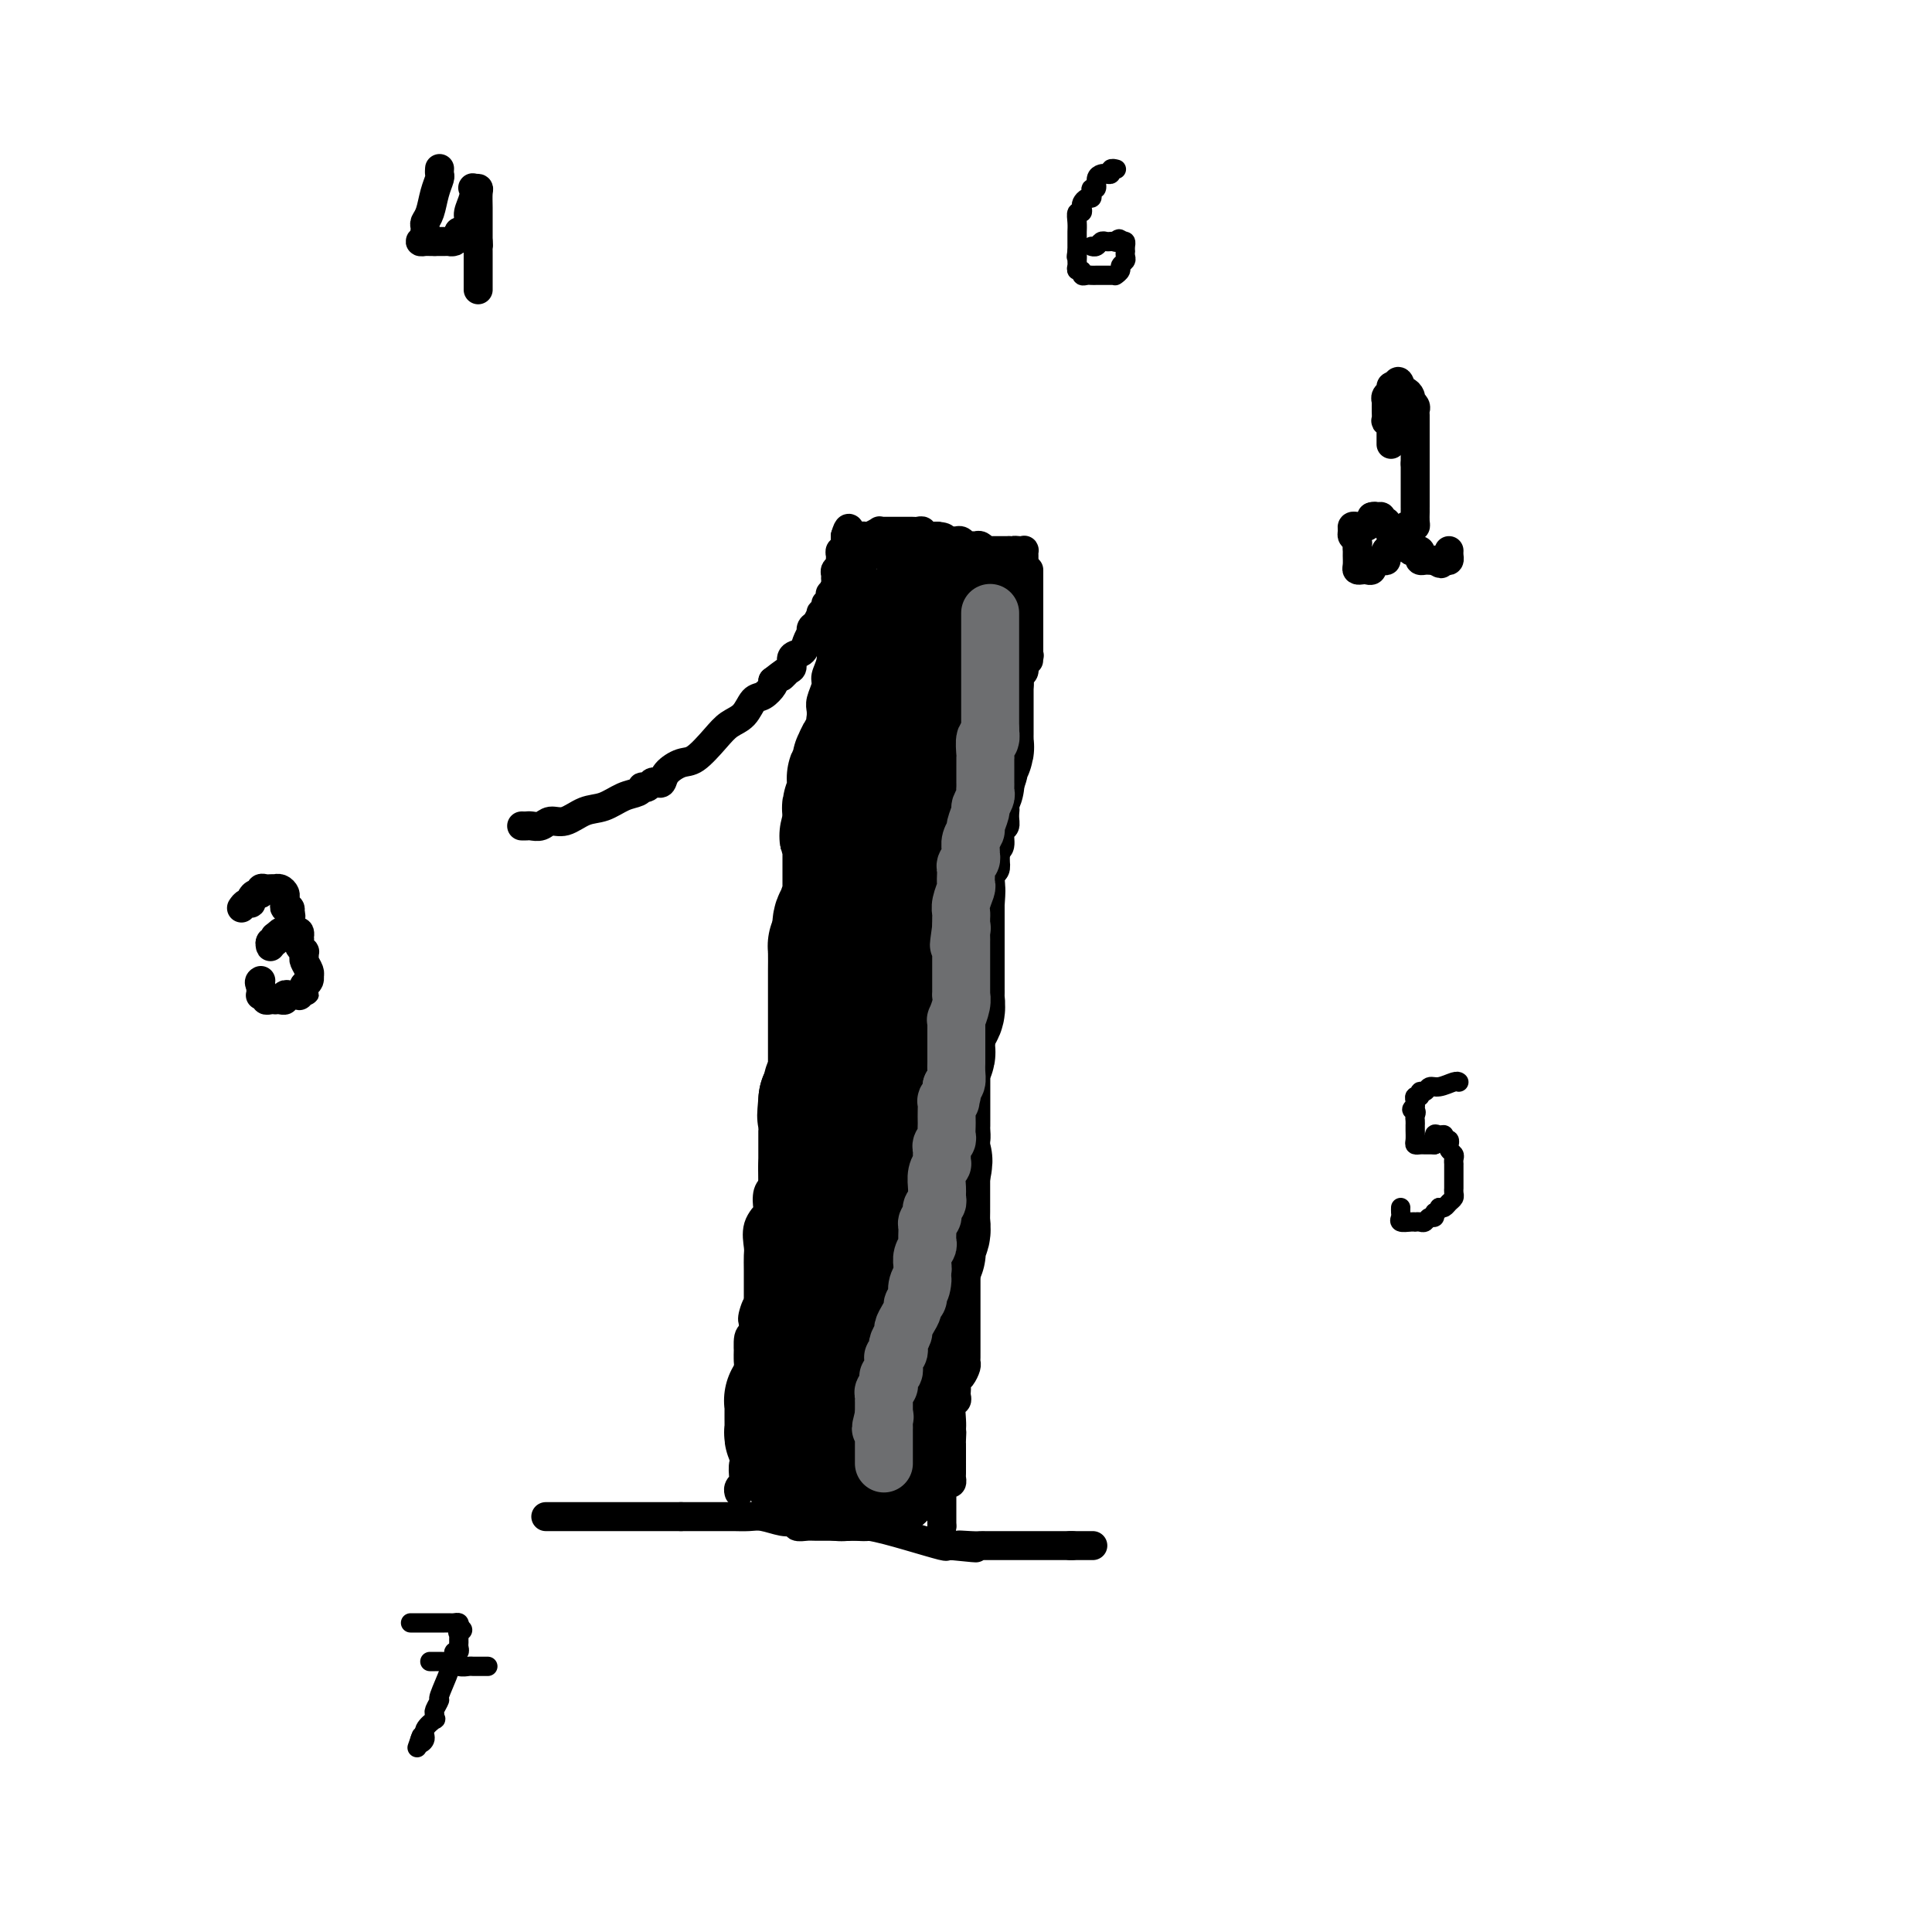 <svg viewBox='0 0 400 400' version='1.1' xmlns='http://www.w3.org/2000/svg' xmlns:xlink='http://www.w3.org/1999/xlink'><g fill='none' stroke='#000000' stroke-width='6' stroke-linecap='round' stroke-linejoin='round'><path d='M108,171c0.359,0.009 0.717,0.018 1,0c0.283,-0.018 0.490,-0.065 1,0c0.510,0.065 1.321,0.240 2,0c0.679,-0.240 1.224,-0.894 2,-1c0.776,-0.106 1.784,0.337 3,0c1.216,-0.337 2.641,-1.453 4,-2c1.359,-0.547 2.650,-0.525 4,-1c1.350,-0.475 2.757,-1.447 4,-2c1.243,-0.553 2.322,-0.688 3,-1c0.678,-0.312 0.955,-0.802 1,-1c0.045,-0.198 -0.142,-0.104 0,0c0.142,0.104 0.614,0.218 1,0c0.386,-0.218 0.687,-0.770 1,-1c0.313,-0.230 0.638,-0.139 1,0c0.362,0.139 0.761,0.326 1,0c0.239,-0.326 0.318,-1.165 1,-2c0.682,-0.835 1.968,-1.664 3,-2c1.032,-0.336 1.809,-0.178 3,-1c1.191,-0.822 2.794,-2.625 4,-4c1.206,-1.375 2.015,-2.323 3,-3c0.985,-0.677 2.145,-1.085 3,-2c0.855,-0.915 1.404,-2.338 2,-3c0.596,-0.662 1.237,-0.563 2,-1c0.763,-0.437 1.646,-1.411 2,-2c0.354,-0.589 0.177,-0.795 0,-1'/><path d='M160,141c4.742,-3.732 2.598,-1.563 2,-1c-0.598,0.563 0.350,-0.482 1,-1c0.650,-0.518 1.001,-0.511 1,-1c-0.001,-0.489 -0.354,-1.475 0,-2c0.354,-0.525 1.415,-0.589 2,-1c0.585,-0.411 0.695,-1.170 1,-2c0.305,-0.830 0.804,-1.733 1,-2c0.196,-0.267 0.090,0.101 0,0c-0.090,-0.101 -0.164,-0.671 0,-1c0.164,-0.329 0.565,-0.418 1,-1c0.435,-0.582 0.905,-1.656 1,-2c0.095,-0.344 -0.184,0.043 0,0c0.184,-0.043 0.833,-0.518 1,-1c0.167,-0.482 -0.148,-0.973 0,-1c0.148,-0.027 0.757,0.410 1,0c0.243,-0.410 0.118,-1.668 0,-2c-0.118,-0.332 -0.229,0.262 0,0c0.229,-0.262 0.797,-1.380 1,-2c0.203,-0.620 0.040,-0.744 0,-1c-0.040,-0.256 0.042,-0.646 0,-1c-0.042,-0.354 -0.208,-0.673 0,-1c0.208,-0.327 0.792,-0.662 1,-1c0.208,-0.338 0.042,-0.678 0,-1c-0.042,-0.322 0.041,-0.625 0,-1c-0.041,-0.375 -0.207,-0.821 0,-1c0.207,-0.179 0.788,-0.089 1,0c0.212,0.089 0.057,0.179 0,0c-0.057,-0.179 -0.015,-0.625 0,-1c0.015,-0.375 0.004,-0.679 0,-1c-0.004,-0.321 -0.002,-0.661 0,-1'/><path d='M175,111c0.689,-2.444 0.911,-1.556 1,-1c0.089,0.556 0.044,0.778 0,1'/><path d='M176,111c0.203,0.304 0.212,1.064 0,2c-0.212,0.936 -0.645,2.048 -1,3c-0.355,0.952 -0.631,1.743 -1,3c-0.369,1.257 -0.830,2.981 -1,4c-0.170,1.019 -0.049,1.332 0,2c0.049,0.668 0.027,1.692 0,2c-0.027,0.308 -0.060,-0.098 0,0c0.060,0.098 0.213,0.700 0,1c-0.213,0.300 -0.793,0.297 -1,1c-0.207,0.703 -0.040,2.113 0,3c0.040,0.887 -0.046,1.253 0,2c0.046,0.747 0.222,1.877 0,3c-0.222,1.123 -0.844,2.239 -1,3c-0.156,0.761 0.154,1.167 0,2c-0.154,0.833 -0.772,2.094 -1,3c-0.228,0.906 -0.065,1.458 0,2c0.065,0.542 0.033,1.074 0,2c-0.033,0.926 -0.065,2.246 0,3c0.065,0.754 0.228,0.941 0,1c-0.228,0.059 -0.846,-0.010 -1,1c-0.154,1.010 0.155,3.098 0,4c-0.155,0.902 -0.774,0.617 -1,1c-0.226,0.383 -0.061,1.435 0,2c0.061,0.565 0.016,0.645 0,1c-0.016,0.355 -0.004,0.987 0,2c0.004,1.013 0.001,2.407 0,3c-0.001,0.593 -0.000,0.386 0,1c0.000,0.614 0.000,2.050 0,3c-0.000,0.950 -0.000,1.414 0,2c0.000,0.586 0.000,1.293 0,2'/><path d='M168,175c-1.194,10.195 -0.180,3.682 0,2c0.180,-1.682 -0.474,1.467 -1,3c-0.526,1.533 -0.926,1.451 -1,2c-0.074,0.549 0.176,1.728 0,3c-0.176,1.272 -0.779,2.637 -1,4c-0.221,1.363 -0.059,2.725 0,4c0.059,1.275 0.017,2.462 0,4c-0.017,1.538 -0.008,3.427 0,5c0.008,1.573 0.016,2.831 0,4c-0.016,1.169 -0.057,2.251 0,4c0.057,1.749 0.212,4.166 0,5c-0.212,0.834 -0.792,0.085 -1,1c-0.208,0.915 -0.045,3.494 0,5c0.045,1.506 -0.029,1.939 0,3c0.029,1.061 0.161,2.751 0,4c-0.161,1.249 -0.617,2.058 -1,3c-0.383,0.942 -0.695,2.019 -1,3c-0.305,0.981 -0.604,1.867 -1,3c-0.396,1.133 -0.889,2.512 -1,4c-0.111,1.488 0.159,3.086 0,4c-0.159,0.914 -0.746,1.145 -1,2c-0.254,0.855 -0.173,2.336 0,3c0.173,0.664 0.439,0.512 0,1c-0.439,0.488 -1.582,1.615 -2,3c-0.418,1.385 -0.112,3.029 0,4c0.112,0.971 0.030,1.268 0,2c-0.030,0.732 -0.008,1.898 0,3c0.008,1.102 0.002,2.141 0,3c-0.002,0.859 -0.001,1.539 0,2c0.001,0.461 0.000,0.703 0,1c-0.000,0.297 -0.000,0.648 0,1'/><path d='M157,270c-1.642,15.173 -0.248,5.607 0,2c0.248,-3.607 -0.652,-1.253 -1,0c-0.348,1.253 -0.146,1.406 0,2c0.146,0.594 0.235,1.630 0,2c-0.235,0.370 -0.795,0.073 -1,1c-0.205,0.927 -0.055,3.077 0,4c0.055,0.923 0.015,0.619 0,1c-0.015,0.381 -0.004,1.448 0,2c0.004,0.552 0.001,0.589 0,1c-0.001,0.411 -0.000,1.194 0,2c0.000,0.806 0.000,1.633 0,2c-0.000,0.367 -0.000,0.274 0,1c0.000,0.726 0.000,2.271 0,3c-0.000,0.729 -0.000,0.644 0,1c0.000,0.356 0.000,1.155 0,2c-0.000,0.845 -0.000,1.735 0,2c0.000,0.265 0.001,-0.096 0,0c-0.001,0.096 -0.004,0.650 0,1c0.004,0.350 0.015,0.497 0,1c-0.015,0.503 -0.056,1.364 0,2c0.056,0.636 0.207,1.049 0,1c-0.207,-0.049 -0.774,-0.559 -1,0c-0.226,0.559 -0.113,2.189 0,3c0.113,0.811 0.226,0.805 0,1c-0.226,0.195 -0.792,0.591 -1,1c-0.208,0.409 -0.060,0.831 0,1c0.060,0.169 0.030,0.084 0,0'/><path d='M113,314c0.387,0.000 0.775,0.000 1,0c0.225,0.000 0.289,0.000 1,0c0.711,0.000 2.069,0.000 3,0c0.931,0.000 1.434,0.000 2,0c0.566,0.000 1.193,0.000 2,0c0.807,0.000 1.793,0.000 2,0c0.207,-0.000 -0.363,0.000 0,0c0.363,0.000 1.661,0.000 3,0c1.339,0.000 2.720,0.000 4,0c1.280,0.000 2.458,0.000 3,0c0.542,0.000 0.446,0.000 1,0c0.554,0.000 1.757,0.000 2,0c0.243,-0.000 -0.473,0.000 0,0c0.473,0.000 2.135,-0.000 3,0c0.865,0.000 0.932,0.000 1,0'/><path d='M141,314c4.673,-0.000 2.355,-0.000 2,0c-0.355,0.000 1.253,0.000 2,0c0.747,-0.000 0.632,-0.000 1,0c0.368,0.000 1.218,0.000 2,0c0.782,-0.000 1.496,-0.001 2,0c0.504,0.001 0.799,0.004 1,0c0.201,-0.004 0.307,-0.015 1,0c0.693,0.015 1.974,0.057 3,0c1.026,-0.057 1.796,-0.212 3,0c1.204,0.212 2.843,0.793 4,1c1.157,0.207 1.833,0.041 2,0c0.167,-0.041 -0.176,0.041 0,0c0.176,-0.041 0.871,-0.207 1,0c0.129,0.207 -0.310,0.788 0,1c0.310,0.212 1.367,0.057 2,0c0.633,-0.057 0.840,-0.015 2,0c1.160,0.015 3.272,0.002 4,0c0.728,-0.002 0.071,0.005 0,0c-0.071,-0.005 0.444,-0.022 1,0c0.556,0.022 1.153,0.083 2,0c0.847,-0.083 1.942,-0.309 4,0c2.058,0.309 5.077,1.155 8,2c2.923,0.845 5.748,1.689 7,2c1.252,0.311 0.929,0.089 1,0c0.071,-0.089 0.535,-0.044 1,0'/><path d='M197,320c9.025,0.928 3.586,0.249 2,0c-1.586,-0.249 0.680,-0.067 2,0c1.320,0.067 1.694,0.018 2,0c0.306,-0.018 0.544,-0.005 1,0c0.456,0.005 1.130,0.001 3,0c1.870,-0.001 4.937,-0.000 6,0c1.063,0.000 0.124,0.000 0,0c-0.124,-0.000 0.569,-0.000 1,0c0.431,0.000 0.602,0.000 1,0c0.398,-0.000 1.024,-0.000 2,0c0.976,0.000 2.301,0.000 3,0c0.699,-0.000 0.771,-0.000 1,0c0.229,0.000 0.614,0.000 1,0'/><path d='M222,320c3.856,0.000 0.994,0.000 0,0c-0.994,0.000 -0.122,0.000 1,0c1.122,0.000 2.494,0.000 3,0c0.506,0.000 0.144,0.000 0,0c-0.144,0.000 -0.072,0.000 0,0'/><path d='M177,111c-0.087,-0.002 -0.173,-0.004 0,0c0.173,0.004 0.606,0.015 1,0c0.394,-0.015 0.750,-0.057 1,0c0.250,0.057 0.396,0.211 1,0c0.604,-0.211 1.667,-0.789 2,-1c0.333,-0.211 -0.066,-0.057 0,0c0.066,0.057 0.595,0.015 1,0c0.405,-0.015 0.686,-0.004 1,0c0.314,0.004 0.662,0.001 1,0c0.338,-0.001 0.668,-0.000 1,0c0.332,0.000 0.667,-0.001 1,0c0.333,0.001 0.663,0.004 1,0c0.337,-0.004 0.682,-0.015 1,0c0.318,0.015 0.610,0.057 1,0c0.390,-0.057 0.878,-0.211 1,0c0.122,0.211 -0.122,0.789 0,1c0.122,0.211 0.610,0.057 1,0c0.390,-0.057 0.683,-0.016 1,0c0.317,0.016 0.659,0.008 1,0'/><path d='M194,111c2.748,0.228 1.117,0.797 1,1c-0.117,0.203 1.278,0.040 2,0c0.722,-0.040 0.771,0.042 1,0c0.229,-0.042 0.638,-0.208 1,0c0.362,0.208 0.675,0.792 1,1c0.325,0.208 0.660,0.042 1,0c0.340,-0.042 0.683,0.041 1,0c0.317,-0.041 0.609,-0.207 1,0c0.391,0.207 0.883,0.788 1,1c0.117,0.212 -0.141,0.057 0,0c0.141,-0.057 0.681,-0.015 1,0c0.319,0.015 0.415,0.004 1,0c0.585,-0.004 1.657,-0.001 2,0c0.343,0.001 -0.045,0.000 0,0c0.045,-0.000 0.522,-0.000 1,0'/><path d='M209,114c2.503,0.465 1.259,0.128 1,0c-0.259,-0.128 0.466,-0.047 1,0c0.534,0.047 0.875,0.059 1,0c0.125,-0.059 0.033,-0.189 0,0c-0.033,0.189 -0.009,0.697 0,1c0.009,0.303 0.002,0.399 0,1c-0.002,0.601 -0.001,1.706 0,2c0.001,0.294 0.000,-0.222 0,0c-0.000,0.222 -0.000,1.183 0,2c0.000,0.817 0.000,1.489 0,2c-0.000,0.511 -0.000,0.860 0,1c0.000,0.140 0.000,0.070 0,0'/><path d='M213,118c0.000,0.334 0.000,0.668 0,1c0.000,0.332 0.000,0.663 0,1c-0.000,0.337 0.000,0.681 0,1c0.000,0.319 -0.000,0.614 0,1c0.000,0.386 0.000,0.864 0,1c-0.000,0.136 -0.000,-0.070 0,0c0.000,0.070 0.000,0.414 0,1c0.000,0.586 0.000,1.413 0,2c-0.000,0.587 0.000,0.936 0,1c0.000,0.064 -0.000,-0.155 0,0c0.000,0.155 0.000,0.685 0,1c-0.000,0.315 -0.000,0.417 0,1c0.000,0.583 0.000,1.648 0,2c0.000,0.352 0.000,-0.009 0,0c0.000,0.009 0.000,0.387 0,1c0.000,0.613 0.000,1.461 0,2c0.000,0.539 0.000,0.770 0,1'/><path d='M213,135c-0.018,2.865 -0.061,1.526 0,1c0.061,-0.526 0.228,-0.240 0,0c-0.228,0.240 -0.849,0.435 -1,1c-0.151,0.565 0.170,1.500 0,2c-0.170,0.500 -0.830,0.564 -1,1c-0.170,0.436 0.151,1.244 0,2c-0.151,0.756 -0.773,1.459 -1,2c-0.227,0.541 -0.060,0.919 0,1c0.060,0.081 0.012,-0.134 0,0c-0.012,0.134 0.012,0.616 0,1c-0.012,0.384 -0.060,0.670 0,1c0.060,0.330 0.226,0.703 0,1c-0.226,0.297 -0.845,0.517 -1,1c-0.155,0.483 0.155,1.229 0,2c-0.155,0.771 -0.773,1.569 -1,2c-0.227,0.431 -0.061,0.497 0,1c0.061,0.503 0.016,1.443 0,2c-0.016,0.557 -0.004,0.731 0,1c0.004,0.269 0.001,0.632 0,1c-0.001,0.368 -0.000,0.742 0,1c0.000,0.258 0.000,0.402 0,1c-0.000,0.598 -0.000,1.652 0,2c0.000,0.348 0.000,-0.009 0,0c-0.000,0.009 -0.000,0.384 0,1c0.000,0.616 0.000,1.474 0,2c-0.000,0.526 -0.000,0.722 0,1c0.000,0.278 0.000,0.639 0,1'/><path d='M208,167c-0.769,5.148 -0.191,2.017 0,1c0.191,-1.017 -0.005,0.080 0,1c0.005,0.920 0.211,1.664 0,2c-0.211,0.336 -0.840,0.265 -1,1c-0.160,0.735 0.149,2.276 0,3c-0.149,0.724 -0.757,0.631 -1,1c-0.243,0.369 -0.121,1.199 0,2c0.121,0.801 0.243,1.572 0,2c-0.243,0.428 -0.850,0.512 -1,1c-0.150,0.488 0.156,1.381 0,2c-0.156,0.619 -0.774,0.963 -1,1c-0.226,0.037 -0.061,-0.232 0,0c0.061,0.232 0.017,0.967 0,2c-0.017,1.033 -0.008,2.366 0,3c0.008,0.634 0.016,0.571 0,1c-0.016,0.429 -0.057,1.352 0,2c0.057,0.648 0.211,1.023 0,2c-0.211,0.977 -0.789,2.557 -1,3c-0.211,0.443 -0.057,-0.252 0,0c0.057,0.252 0.016,1.451 0,2c-0.016,0.549 -0.008,0.448 0,1c0.008,0.552 0.016,1.759 0,2c-0.016,0.241 -0.057,-0.482 0,0c0.057,0.482 0.211,2.170 0,3c-0.211,0.830 -0.789,0.803 -1,1c-0.211,0.197 -0.057,0.620 0,1c0.057,0.380 0.015,0.718 0,1c-0.015,0.282 -0.004,0.509 0,1c0.004,0.491 0.002,1.245 0,2'/><path d='M202,211c-0.928,6.776 -0.249,1.716 0,0c0.249,-1.716 0.067,-0.090 0,1c-0.067,1.090 -0.018,1.642 0,2c0.018,0.358 0.005,0.520 0,1c-0.005,0.480 -0.001,1.278 0,2c0.001,0.722 0.000,1.366 0,2c-0.000,0.634 -0.000,1.256 0,2c0.000,0.744 0.000,1.609 0,2c-0.000,0.391 -0.000,0.308 0,1c0.000,0.692 0.000,2.160 0,3c-0.000,0.840 -0.000,1.051 0,1c0.000,-0.051 0.000,-0.364 0,0c-0.000,0.364 -0.000,1.406 0,2c0.000,0.594 0.001,0.740 0,1c-0.001,0.260 -0.003,0.634 0,1c0.003,0.366 0.011,0.722 0,1c-0.011,0.278 -0.041,0.476 0,1c0.041,0.524 0.155,1.373 0,2c-0.155,0.627 -0.577,1.033 -1,2c-0.423,0.967 -0.845,2.497 -1,3c-0.155,0.503 -0.041,-0.020 0,0c0.041,0.020 0.011,0.583 0,1c-0.011,0.417 -0.003,0.688 0,1c0.003,0.312 0.001,0.665 0,1c-0.001,0.335 -0.000,0.652 0,1c0.000,0.348 0.000,0.727 0,1c-0.000,0.273 -0.000,0.441 0,1c0.000,0.559 0.000,1.511 0,2c-0.000,0.489 -0.000,0.516 0,1c0.000,0.484 0.000,1.424 0,2c-0.000,0.576 -0.000,0.788 0,1'/><path d='M200,253c-0.309,6.672 -0.083,2.353 0,1c0.083,-1.353 0.022,0.261 0,1c-0.022,0.739 -0.006,0.603 0,1c0.006,0.397 0.002,1.329 0,2c-0.002,0.671 -0.000,1.083 0,2c0.000,0.917 0.000,2.340 0,3c-0.000,0.660 -0.000,0.558 0,1c0.000,0.442 0.000,1.428 0,2c-0.000,0.572 -0.000,0.731 0,1c0.000,0.269 0.000,0.647 0,1c-0.000,0.353 -0.000,0.680 0,1c0.000,0.320 0.000,0.633 0,1c-0.000,0.367 -0.000,0.787 0,1c0.000,0.213 0.000,0.218 0,1c-0.000,0.782 -0.000,2.342 0,3c0.000,0.658 0.001,0.413 0,1c-0.001,0.587 -0.003,2.006 0,3c0.003,0.994 0.011,1.562 0,2c-0.011,0.438 -0.041,0.747 0,1c0.041,0.253 0.155,0.449 0,1c-0.155,0.551 -0.578,1.457 -1,2c-0.422,0.543 -0.844,0.723 -1,1c-0.156,0.277 -0.046,0.650 0,1c0.046,0.350 0.026,0.678 0,1c-0.026,0.322 -0.060,0.639 0,1c0.060,0.361 0.212,0.767 0,1c-0.212,0.233 -0.788,0.294 -1,1c-0.212,0.706 -0.061,2.059 0,3c0.061,0.941 0.030,1.471 0,2'/><path d='M197,296c-0.464,6.831 -0.124,2.408 0,1c0.124,-1.408 0.033,0.200 0,1c-0.033,0.800 -0.009,0.793 0,1c0.009,0.207 0.002,0.628 0,1c-0.002,0.372 -0.001,0.695 0,1c0.001,0.305 -0.000,0.592 0,1c0.000,0.408 0.001,0.936 0,1c-0.001,0.064 -0.003,-0.336 0,0c0.003,0.336 0.011,1.410 0,2c-0.011,0.590 -0.041,0.697 0,1c0.041,0.303 0.155,0.803 0,1c-0.155,0.197 -0.577,0.093 -1,0c-0.423,-0.093 -0.845,-0.175 -1,0c-0.155,0.175 -0.041,0.606 0,1c0.041,0.394 0.011,0.749 0,1c-0.011,0.251 -0.003,0.396 0,1c0.003,0.604 0.001,1.667 0,2c-0.001,0.333 -0.000,-0.065 0,0c0.000,0.065 0.000,0.592 0,1c-0.000,0.408 -0.000,0.697 0,1c0.000,0.303 0.000,0.620 0,1c-0.000,0.380 -0.000,0.823 0,1c0.000,0.177 0.000,0.089 0,0'/><path d='M195,316c-0.333,3.333 -0.167,1.667 0,0'/><path d='M288,92c0.001,-0.334 0.001,-0.667 0,-1c-0.001,-0.333 -0.004,-0.664 0,-1c0.004,-0.336 0.015,-0.677 0,-1c-0.015,-0.323 -0.057,-0.629 0,-1c0.057,-0.371 0.211,-0.806 0,-1c-0.211,-0.194 -0.789,-0.147 -1,0c-0.211,0.147 -0.056,0.394 0,0c0.056,-0.394 0.014,-1.429 0,-2c-0.014,-0.571 0.000,-0.678 0,-1c-0.000,-0.322 -0.015,-0.861 0,-1c0.015,-0.139 0.059,0.120 0,0c-0.059,-0.120 -0.222,-0.620 0,-1c0.222,-0.380 0.829,-0.641 1,-1c0.171,-0.359 -0.094,-0.817 0,-1c0.094,-0.183 0.547,-0.092 1,0'/><path d='M289,80c0.393,-1.920 0.876,-0.721 1,0c0.124,0.721 -0.111,0.963 0,1c0.111,0.037 0.570,-0.131 1,0c0.430,0.131 0.833,0.560 1,1c0.167,0.440 0.097,0.891 0,1c-0.097,0.109 -0.222,-0.125 0,0c0.222,0.125 0.792,0.607 1,1c0.208,0.393 0.056,0.697 0,1c-0.056,0.303 -0.015,0.606 0,1c0.015,0.394 0.004,0.879 0,1c-0.004,0.121 -0.001,-0.123 0,0c0.001,0.123 0.000,0.611 0,1c-0.000,0.389 -0.000,0.678 0,1c0.000,0.322 0.000,0.678 0,1c-0.000,0.322 -0.000,0.611 0,1c0.000,0.389 0.000,0.877 0,1c-0.000,0.123 -0.000,-0.121 0,0c0.000,0.121 0.000,0.607 0,1c-0.000,0.393 -0.000,0.693 0,1c0.000,0.307 0.000,0.621 0,1c-0.000,0.379 -0.000,0.823 0,1c0.000,0.177 0.000,0.089 0,0'/><path d='M293,96c-0.000,1.881 -0.000,1.082 0,1c0.000,-0.082 0.000,0.552 0,1c-0.000,0.448 -0.000,0.712 0,1c0.000,0.288 0.000,0.602 0,1c-0.000,0.398 -0.000,0.880 0,1c0.000,0.120 0.000,-0.122 0,0c-0.000,0.122 -0.000,0.606 0,1c0.000,0.394 0.000,0.696 0,1c-0.000,0.304 -0.000,0.610 0,1c0.000,0.390 0.001,0.865 0,1c-0.001,0.135 -0.003,-0.069 0,0c0.003,0.069 0.011,0.410 0,1c-0.011,0.590 -0.040,1.429 0,2c0.040,0.571 0.150,0.874 0,1c-0.150,0.126 -0.561,0.075 -1,0c-0.439,-0.075 -0.905,-0.175 -1,0c-0.095,0.175 0.181,0.625 0,1c-0.181,0.375 -0.819,0.675 -1,1c-0.181,0.325 0.096,0.676 0,1c-0.096,0.324 -0.564,0.623 -1,1c-0.436,0.377 -0.838,0.833 -1,1c-0.162,0.167 -0.082,0.045 0,0c0.082,-0.045 0.166,-0.013 0,0c-0.166,0.013 -0.583,0.006 -1,0'/><path d='M287,114c-0.879,1.377 -0.078,1.818 0,2c0.078,0.182 -0.567,0.105 -1,0c-0.433,-0.105 -0.655,-0.238 -1,0c-0.345,0.238 -0.813,0.848 -1,1c-0.187,0.152 -0.092,-0.155 0,0c0.092,0.155 0.182,0.772 0,1c-0.182,0.228 -0.637,0.069 -1,0c-0.363,-0.069 -0.633,-0.047 -1,0c-0.367,0.047 -0.830,0.118 -1,0c-0.170,-0.118 -0.046,-0.427 0,-1c0.046,-0.573 0.013,-1.410 0,-2c-0.013,-0.590 -0.007,-0.932 0,-1c0.007,-0.068 0.016,0.137 0,0c-0.016,-0.137 -0.058,-0.615 0,-1c0.058,-0.385 0.215,-0.678 0,-1c-0.215,-0.322 -0.801,-0.675 -1,-1c-0.199,-0.325 -0.012,-0.622 0,-1c0.012,-0.378 -0.151,-0.836 0,-1c0.151,-0.164 0.615,-0.034 1,0c0.385,0.034 0.692,-0.030 1,0c0.308,0.030 0.619,0.152 1,0c0.381,-0.152 0.833,-0.579 1,-1c0.167,-0.421 0.048,-0.834 0,-1c-0.048,-0.166 -0.024,-0.083 0,0'/><path d='M284,107c0.780,-0.292 0.730,-0.022 1,0c0.270,0.022 0.861,-0.205 1,0c0.139,0.205 -0.173,0.842 0,1c0.173,0.158 0.830,-0.164 1,0c0.170,0.164 -0.148,0.815 0,1c0.148,0.185 0.761,-0.096 1,0c0.239,0.096 0.105,0.569 0,1c-0.105,0.431 -0.182,0.818 0,1c0.182,0.182 0.622,0.158 1,0c0.378,-0.158 0.693,-0.449 1,0c0.307,0.449 0.604,1.637 1,2c0.396,0.363 0.890,-0.099 1,0c0.110,0.099 -0.163,0.758 0,1c0.163,0.242 0.762,0.068 1,0c0.238,-0.068 0.116,-0.028 0,0c-0.116,0.028 -0.224,0.046 0,0c0.224,-0.046 0.781,-0.156 1,0c0.219,0.156 0.101,0.578 0,1c-0.101,0.422 -0.185,0.845 0,1c0.185,0.155 0.637,0.041 1,0c0.363,-0.041 0.636,-0.011 1,0c0.364,0.011 0.818,0.003 1,0c0.182,-0.003 0.091,-0.002 0,0'/><path d='M297,116c2.193,1.396 1.176,0.384 1,0c-0.176,-0.384 0.489,-0.142 1,0c0.511,0.142 0.869,0.182 1,0c0.131,-0.182 0.035,-0.588 0,-1c-0.035,-0.412 -0.010,-0.832 0,-1c0.010,-0.168 0.005,-0.084 0,0'/><path d='M50,188c0.304,-0.444 0.607,-0.889 1,-1c0.393,-0.111 0.875,0.110 1,0c0.125,-0.110 -0.107,-0.551 0,-1c0.107,-0.449 0.553,-0.905 1,-1c0.447,-0.095 0.894,0.171 1,0c0.106,-0.171 -0.130,-0.778 0,-1c0.130,-0.222 0.626,-0.060 1,0c0.374,0.060 0.626,0.019 1,0c0.374,-0.019 0.871,-0.016 1,0c0.129,0.016 -0.109,0.045 0,0c0.109,-0.045 0.564,-0.166 1,0c0.436,0.166 0.853,0.618 1,1c0.147,0.382 0.025,0.695 0,1c-0.025,0.305 0.046,0.604 0,1c-0.046,0.396 -0.208,0.890 0,1c0.208,0.110 0.787,-0.163 1,0c0.213,0.163 0.061,0.761 0,1c-0.061,0.239 -0.030,0.120 0,0'/><path d='M60,189c0.464,0.951 0.125,0.828 0,1c-0.125,0.172 -0.037,0.638 0,1c0.037,0.362 0.021,0.619 0,1c-0.021,0.381 -0.048,0.887 0,1c0.048,0.113 0.170,-0.167 0,0c-0.170,0.167 -0.633,0.781 -1,1c-0.367,0.219 -0.638,0.043 -1,0c-0.362,-0.043 -0.815,0.045 -1,0c-0.185,-0.045 -0.102,-0.225 0,0c0.102,0.225 0.223,0.854 0,1c-0.223,0.146 -0.791,-0.191 -1,0c-0.209,0.191 -0.060,0.912 0,1c0.060,0.088 0.030,-0.456 0,-1'/><path d='M56,195c-0.378,0.686 0.676,-0.601 1,-1c0.324,-0.399 -0.081,0.088 0,0c0.081,-0.088 0.649,-0.752 1,-1c0.351,-0.248 0.486,-0.081 1,0c0.514,0.081 1.406,0.077 2,0c0.594,-0.077 0.890,-0.228 1,0c0.110,0.228 0.033,0.836 0,1c-0.033,0.164 -0.023,-0.115 0,0c0.023,0.115 0.059,0.622 0,1c-0.059,0.378 -0.213,0.625 0,1c0.213,0.375 0.793,0.877 1,1c0.207,0.123 0.041,-0.135 0,0c-0.041,0.135 0.041,0.662 0,1c-0.041,0.338 -0.206,0.486 0,1c0.206,0.514 0.785,1.395 1,2c0.215,0.605 0.068,0.935 0,1c-0.068,0.065 -0.057,-0.136 0,0c0.057,0.136 0.159,0.610 0,1c-0.159,0.390 -0.580,0.695 -1,1'/><path d='M63,204c0.374,1.868 0.308,1.037 0,1c-0.308,-0.037 -0.857,0.721 -1,1c-0.143,0.279 0.120,0.078 0,0c-0.120,-0.078 -0.623,-0.035 -1,0c-0.377,0.035 -0.627,0.062 -1,0c-0.373,-0.062 -0.870,-0.213 -1,0c-0.130,0.213 0.106,0.789 0,1c-0.106,0.211 -0.554,0.058 -1,0c-0.446,-0.058 -0.889,-0.019 -1,0c-0.111,0.019 0.110,0.019 0,0c-0.110,-0.019 -0.551,-0.057 -1,0c-0.449,0.057 -0.905,0.208 -1,0c-0.095,-0.208 0.171,-0.777 0,-1c-0.171,-0.223 -0.778,-0.101 -1,0c-0.222,0.101 -0.060,0.181 0,0c0.060,-0.181 0.017,-0.623 0,-1c-0.017,-0.377 -0.009,-0.688 0,-1'/><path d='M54,204c-0.622,-0.689 -0.178,-0.911 0,-1c0.178,-0.089 0.089,-0.044 0,0'/><path d='M91,35c0.007,-0.100 0.013,-0.199 0,0c-0.013,0.199 -0.046,0.697 0,1c0.046,0.303 0.170,0.409 0,1c-0.170,0.591 -0.634,1.665 -1,3c-0.366,1.335 -0.634,2.931 -1,4c-0.366,1.069 -0.829,1.610 -1,2c-0.171,0.390 -0.051,0.630 0,1c0.051,0.370 0.032,0.870 0,1c-0.032,0.130 -0.076,-0.109 0,0c0.076,0.109 0.272,0.565 0,1c-0.272,0.435 -1.012,0.849 -1,1c0.012,0.151 0.776,0.041 1,0c0.224,-0.041 -0.094,-0.011 0,0c0.094,0.011 0.598,0.003 1,0c0.402,-0.003 0.701,-0.002 1,0'/><path d='M90,50c0.647,0.000 0.765,0.001 1,0c0.235,-0.001 0.589,-0.003 1,0c0.411,0.003 0.881,0.012 1,0c0.119,-0.012 -0.112,-0.044 0,0c0.112,0.044 0.569,0.166 1,0c0.431,-0.166 0.838,-0.619 1,-1c0.162,-0.381 0.081,-0.691 0,-1'/><path d='M95,48c0.935,-0.210 0.773,0.266 1,0c0.227,-0.266 0.845,-1.272 1,-2c0.155,-0.728 -0.151,-1.176 0,-2c0.151,-0.824 0.758,-2.023 1,-3c0.242,-0.977 0.117,-1.731 0,-2c-0.117,-0.269 -0.228,-0.053 0,0c0.228,0.053 0.793,-0.059 1,0c0.207,0.059 0.055,0.288 0,1c-0.055,0.712 -0.015,1.907 0,3c0.015,1.093 0.004,2.086 0,3c-0.004,0.914 -0.001,1.750 0,2c0.001,0.250 0.000,-0.087 0,0c-0.000,0.087 -0.000,0.596 0,1c0.000,0.404 0.000,0.702 0,1'/><path d='M99,50c0.155,1.572 0.041,1.002 0,1c-0.041,-0.002 -0.011,0.564 0,1c0.011,0.436 0.003,0.743 0,1c-0.003,0.257 -0.001,0.464 0,1c0.001,0.536 0.000,1.400 0,2c-0.000,0.600 -0.000,0.935 0,1c0.000,0.065 0.000,-0.140 0,0c-0.000,0.140 -0.000,0.625 0,1c0.000,0.375 0.000,0.639 0,1c-0.000,0.361 -0.000,0.817 0,1c0.000,0.183 0.000,0.091 0,0'/></g>
<g fill='none' stroke='#000000' stroke-width='28' stroke-linecap='round' stroke-linejoin='round'><path d='M185,123c-0.008,0.748 -0.016,1.495 0,2c0.016,0.505 0.057,0.766 0,1c-0.057,0.234 -0.211,0.441 0,1c0.211,0.559 0.789,1.471 1,2c0.211,0.529 0.057,0.674 0,1c-0.057,0.326 -0.015,0.832 0,1c0.015,0.168 0.004,-0.001 0,0c-0.004,0.001 -0.001,0.171 0,1c0.001,0.829 0.000,2.317 0,3c-0.000,0.683 0.001,0.560 0,1c-0.001,0.440 -0.003,1.441 0,2c0.003,0.559 0.011,0.675 0,1c-0.011,0.325 -0.042,0.861 0,1c0.042,0.139 0.155,-0.117 0,0c-0.155,0.117 -0.580,0.609 -1,1c-0.420,0.391 -0.834,0.683 -1,1c-0.166,0.317 -0.083,0.658 0,1'/><path d='M184,143c-0.090,3.273 0.186,1.454 0,1c-0.186,-0.454 -0.834,0.457 -1,1c-0.166,0.543 0.152,0.719 0,1c-0.152,0.281 -0.772,0.668 -1,1c-0.228,0.332 -0.065,0.610 0,1c0.065,0.390 0.031,0.891 0,1c-0.031,0.109 -0.060,-0.174 0,0c0.060,0.174 0.208,0.806 0,1c-0.208,0.194 -0.773,-0.050 -1,0c-0.227,0.050 -0.116,0.393 0,1c0.116,0.607 0.238,1.477 0,2c-0.238,0.523 -0.834,0.700 -1,1c-0.166,0.300 0.099,0.724 0,1c-0.099,0.276 -0.561,0.402 -1,1c-0.439,0.598 -0.853,1.666 -1,2c-0.147,0.334 -0.026,-0.067 0,0c0.026,0.067 -0.045,0.602 0,1c0.045,0.398 0.204,0.660 0,1c-0.204,0.340 -0.773,0.760 -1,1c-0.227,0.240 -0.113,0.302 0,1c0.113,0.698 0.227,2.032 0,3c-0.227,0.968 -0.793,1.569 -1,2c-0.207,0.431 -0.056,0.693 0,1c0.056,0.307 0.015,0.660 0,1c-0.015,0.340 -0.004,0.669 0,1c0.004,0.331 0.002,0.666 0,1'/><path d='M176,171c-1.238,4.239 -0.332,0.838 0,0c0.332,-0.838 0.089,0.889 0,2c-0.089,1.111 -0.024,1.607 0,2c0.024,0.393 0.006,0.684 0,1c-0.006,0.316 -0.002,0.658 0,1c0.002,0.342 0.000,0.683 0,1c-0.000,0.317 -0.000,0.610 0,1c0.000,0.390 0.000,0.878 0,1c-0.000,0.122 -0.000,-0.122 0,0c0.000,0.122 -0.000,0.610 0,1c0.000,0.390 0.000,0.682 0,1c-0.000,0.318 -0.000,0.663 0,1c0.000,0.337 0.001,0.667 0,1c-0.001,0.333 -0.004,0.667 0,1c0.004,0.333 0.015,0.663 0,1c-0.015,0.337 -0.056,0.682 0,1c0.056,0.318 0.207,0.609 0,1c-0.207,0.391 -0.774,0.883 -1,1c-0.226,0.117 -0.113,-0.140 0,0c0.113,0.140 0.226,0.677 0,1c-0.226,0.323 -0.792,0.433 -1,1c-0.208,0.567 -0.060,1.591 0,2c0.060,0.409 0.030,0.205 0,0'/><path d='M174,193c-0.536,4.085 -0.876,3.298 -1,3c-0.124,-0.298 -0.033,-0.105 0,1c0.033,1.105 0.009,3.124 0,4c-0.009,0.876 -0.002,0.611 0,1c0.002,0.389 0.001,1.432 0,2c-0.001,0.568 -0.000,0.661 0,1c0.000,0.339 0.000,0.924 0,1c-0.000,0.076 -0.000,-0.359 0,0c0.000,0.359 0.000,1.511 0,2c-0.000,0.489 -0.000,0.316 0,1c0.000,0.684 0.000,2.225 0,3c-0.000,0.775 -0.000,0.785 0,1c0.000,0.215 -0.000,0.635 0,1c0.000,0.365 0.000,0.677 0,1c-0.000,0.323 -0.000,0.659 0,1c0.000,0.341 0.000,0.686 0,1c-0.000,0.314 -0.000,0.595 0,1c0.000,0.405 0.000,0.934 0,1c-0.000,0.066 -0.000,-0.332 0,0c0.000,0.332 0.001,1.395 0,2c-0.001,0.605 -0.004,0.754 0,1c0.004,0.246 0.015,0.591 0,1c-0.015,0.409 -0.057,0.883 0,1c0.057,0.117 0.212,-0.123 0,0c-0.212,0.123 -0.793,0.607 -1,1c-0.207,0.393 -0.042,0.694 0,1c0.042,0.306 -0.040,0.618 0,1c0.040,0.382 0.203,0.834 0,1c-0.203,0.166 -0.772,0.048 -1,0c-0.228,-0.048 -0.114,-0.024 0,0'/><path d='M171,228c-0.464,5.472 -0.124,1.651 0,1c0.124,-0.651 0.033,1.867 0,3c-0.033,1.133 -0.009,0.882 0,1c0.009,0.118 0.002,0.605 0,1c-0.002,0.395 -0.001,0.697 0,1c0.001,0.303 0.000,0.605 0,1c-0.000,0.395 -0.000,0.881 0,1c0.000,0.119 0.000,-0.129 0,0c-0.000,0.129 -0.000,0.634 0,1c0.000,0.366 0.000,0.592 0,1c-0.000,0.408 -0.000,0.998 0,2c0.000,1.002 0.000,2.416 0,3c-0.000,0.584 -0.000,0.338 0,1c0.000,0.662 0.000,2.233 0,3c-0.000,0.767 0.000,0.730 0,1c-0.000,0.270 -0.000,0.846 0,1c0.000,0.154 0.000,-0.114 0,0c-0.000,0.114 -0.000,0.609 0,1c0.000,0.391 0.000,0.677 0,1c-0.000,0.323 -0.000,0.682 0,1c0.000,0.318 0.000,0.596 0,1c-0.000,0.404 -0.000,0.935 0,1c0.000,0.065 0.000,-0.337 0,0c-0.000,0.337 -0.000,1.414 0,2c0.000,0.586 0.001,0.683 0,1c-0.001,0.317 -0.004,0.855 0,1c0.004,0.145 0.015,-0.102 0,0c-0.015,0.102 -0.056,0.553 0,1c0.056,0.447 0.207,0.890 0,1c-0.207,0.110 -0.774,-0.111 -1,0c-0.226,0.111 -0.113,0.556 0,1'/><path d='M170,262c-0.150,5.444 -0.026,2.054 0,1c0.026,-1.054 -0.045,0.229 0,1c0.045,0.771 0.208,1.029 0,1c-0.208,-0.029 -0.787,-0.345 -1,0c-0.213,0.345 -0.061,1.353 0,2c0.061,0.647 0.030,0.934 0,1c-0.030,0.066 -0.061,-0.088 0,0c0.061,0.088 0.212,0.419 0,1c-0.212,0.581 -0.789,1.413 -1,2c-0.211,0.587 -0.055,0.931 0,1c0.055,0.069 0.011,-0.136 0,0c-0.011,0.136 0.011,0.614 0,1c-0.011,0.386 -0.056,0.681 0,1c0.056,0.319 0.211,0.663 0,1c-0.211,0.337 -0.789,0.667 -1,1c-0.211,0.333 -0.056,0.668 0,1c0.056,0.332 0.011,0.663 0,1c-0.011,0.337 0.011,0.682 0,1c-0.011,0.318 -0.056,0.609 0,1c0.056,0.391 0.211,0.882 0,1c-0.211,0.118 -0.789,-0.137 -1,0c-0.211,0.137 -0.057,0.667 0,1c0.057,0.333 0.015,0.471 0,1c-0.015,0.529 -0.004,1.451 0,2c0.004,0.549 0.001,0.725 0,1c-0.001,0.275 -0.000,0.650 0,1c0.000,0.350 0.000,0.675 0,1'/><path d='M166,288c-0.862,3.979 -1.015,0.925 -1,0c0.015,-0.925 0.200,0.277 0,1c-0.200,0.723 -0.786,0.967 -1,1c-0.214,0.033 -0.057,-0.145 0,0c0.057,0.145 0.015,0.612 0,1c-0.015,0.388 -0.004,0.695 0,1c0.004,0.305 0.001,0.606 0,1c-0.001,0.394 -0.001,0.880 0,1c0.001,0.120 0.003,-0.125 0,0c-0.003,0.125 -0.012,0.622 0,1c0.012,0.378 0.044,0.637 0,1c-0.044,0.363 -0.166,0.828 0,1c0.166,0.172 0.619,0.050 1,0c0.381,-0.050 0.690,-0.027 1,0c0.310,0.027 0.622,0.060 1,0c0.378,-0.060 0.823,-0.212 1,0c0.177,0.212 0.086,0.788 0,1c-0.086,0.212 -0.167,0.061 0,0c0.167,-0.061 0.584,-0.030 1,0'/><path d='M169,298c0.941,0.305 0.795,0.068 1,0c0.205,-0.068 0.762,0.034 1,0c0.238,-0.034 0.158,-0.205 0,0c-0.158,0.205 -0.392,0.786 0,1c0.392,0.214 1.410,0.061 2,0c0.590,-0.061 0.750,-0.030 1,0c0.250,0.030 0.588,0.061 1,0c0.412,-0.061 0.898,-0.212 1,0c0.102,0.212 -0.180,0.788 0,1c0.180,0.212 0.821,0.061 1,0c0.179,-0.061 -0.105,-0.030 0,0c0.105,0.030 0.600,0.061 1,0c0.400,-0.061 0.705,-0.212 1,0c0.295,0.212 0.579,0.788 1,1c0.421,0.212 0.977,0.061 1,0c0.023,-0.061 -0.489,-0.030 -1,0'/><path d='M180,301c1.519,0.464 -0.184,0.124 -1,0c-0.816,-0.124 -0.743,-0.033 -1,0c-0.257,0.033 -0.842,0.009 -1,0c-0.158,-0.009 0.112,-0.002 0,0c-0.112,0.002 -0.605,0.001 -1,0c-0.395,-0.001 -0.694,-0.000 -1,0c-0.306,0.000 -0.621,0.000 -1,0c-0.379,-0.000 -0.823,-0.000 -1,0c-0.177,0.000 -0.089,0.000 0,0'/><path d='M173,301c-1.262,-0.000 -0.916,-0.001 -1,0c-0.084,0.001 -0.597,0.003 -1,0c-0.403,-0.003 -0.696,-0.011 -1,0c-0.304,0.011 -0.617,0.042 -1,0c-0.383,-0.042 -0.835,-0.156 -1,0c-0.165,0.156 -0.044,0.580 0,1c0.044,0.420 0.012,0.834 0,1c-0.012,0.166 -0.003,0.083 0,0c0.003,-0.083 0.001,-0.167 0,0c-0.001,0.167 -0.000,0.583 0,1'/><path d='M168,304c-0.490,0.480 0.786,0.181 2,0c1.214,-0.181 2.368,-0.245 3,0c0.632,0.245 0.743,0.798 1,1c0.257,0.202 0.660,0.054 1,0c0.340,-0.054 0.617,-0.015 1,0c0.383,0.015 0.872,0.004 1,0c0.128,-0.004 -0.106,-0.001 0,0c0.106,0.001 0.553,0.001 1,0'/><path d='M178,305c1.668,0.158 0.839,0.053 1,0c0.161,-0.053 1.311,-0.055 2,0c0.689,0.055 0.917,0.167 1,0c0.083,-0.167 0.022,-0.612 0,-1c-0.022,-0.388 -0.006,-0.720 0,-1c0.006,-0.280 0.002,-0.509 0,-1c-0.002,-0.491 -0.001,-1.246 0,-2'/><path d='M182,300c0.845,-1.175 0.959,-1.613 1,-2c0.041,-0.387 0.011,-0.723 0,-1c-0.011,-0.277 -0.003,-0.494 0,-1c0.003,-0.506 0.001,-1.301 0,-2c-0.001,-0.699 -0.000,-1.301 0,-2c0.000,-0.699 0.000,-1.497 0,-2c-0.000,-0.503 0.000,-0.713 0,-1c-0.000,-0.287 -0.000,-0.650 0,-1c0.000,-0.350 0.000,-0.685 0,-1c-0.000,-0.315 -0.001,-0.608 0,-1c0.001,-0.392 0.004,-0.883 0,-1c-0.004,-0.117 -0.015,0.139 0,0c0.015,-0.139 0.057,-0.675 0,-1c-0.057,-0.325 -0.211,-0.441 0,-1c0.211,-0.559 0.788,-1.560 1,-2c0.212,-0.440 0.061,-0.317 0,-1c-0.061,-0.683 -0.030,-2.172 0,-3c0.030,-0.828 0.061,-0.995 0,-1c-0.061,-0.005 -0.212,0.153 0,0c0.212,-0.153 0.789,-0.618 1,-1c0.211,-0.382 0.057,-0.680 0,-1c-0.057,-0.320 -0.016,-0.663 0,-1c0.016,-0.337 0.008,-0.669 0,-1'/><path d='M185,272c0.682,-4.167 0.885,-0.584 1,0c0.115,0.584 0.140,-1.832 0,-3c-0.140,-1.168 -0.445,-1.087 0,-2c0.445,-0.913 1.640,-2.819 2,-4c0.360,-1.181 -0.114,-1.636 0,-2c0.114,-0.364 0.815,-0.635 1,-1c0.185,-0.365 -0.146,-0.822 0,-1c0.146,-0.178 0.770,-0.076 1,0c0.230,0.076 0.065,0.127 0,0c-0.065,-0.127 -0.032,-0.433 0,-1c0.032,-0.567 0.061,-1.395 0,-2c-0.061,-0.605 -0.213,-0.988 0,-1c0.213,-0.012 0.789,0.347 1,0c0.211,-0.347 0.057,-1.399 0,-2c-0.057,-0.601 -0.015,-0.753 0,-1c0.015,-0.247 0.004,-0.591 0,-1c-0.004,-0.409 -0.001,-0.883 0,-1c0.001,-0.117 0.000,0.123 0,0c-0.000,-0.123 -0.000,-0.610 0,-1c0.000,-0.390 0.000,-0.682 0,-1c-0.000,-0.318 -0.000,-0.663 0,-1c0.000,-0.337 0.000,-0.668 0,-1c-0.000,-0.332 -0.000,-0.666 0,-1c0.000,-0.334 0.000,-0.667 0,-1c-0.000,-0.333 -0.000,-0.667 0,-1'/><path d='M191,243c0.928,-4.682 0.249,-1.886 0,-1c-0.249,0.886 -0.067,-0.139 0,-1c0.067,-0.861 0.018,-1.558 0,-2c-0.018,-0.442 -0.005,-0.629 0,-1c0.005,-0.371 0.001,-0.927 0,-1c-0.001,-0.073 -0.000,0.336 0,0c0.000,-0.336 0.000,-1.417 0,-2c-0.000,-0.583 -0.000,-0.667 0,-1c0.000,-0.333 0.000,-0.915 0,-1c-0.000,-0.085 -0.000,0.328 0,0c0.000,-0.328 0.000,-1.398 0,-2c-0.000,-0.602 -0.000,-0.737 0,-1c0.000,-0.263 0.000,-0.652 0,-1c-0.000,-0.348 0.000,-0.653 0,-1c-0.000,-0.347 -0.000,-0.737 0,-1c0.000,-0.263 0.000,-0.399 0,-1c-0.000,-0.601 -0.000,-1.667 0,-2c0.000,-0.333 0.000,0.066 0,0c-0.000,-0.066 -0.000,-0.596 0,-1c0.000,-0.404 0.000,-0.682 0,-1c-0.000,-0.318 -0.001,-0.678 0,-1c0.001,-0.322 0.004,-0.607 0,-1c-0.004,-0.393 -0.015,-0.893 0,-1c0.015,-0.107 0.057,0.179 0,0c-0.057,-0.179 -0.211,-0.821 0,-1c0.211,-0.179 0.789,0.107 1,0c0.211,-0.107 0.057,-0.606 0,-1c-0.057,-0.394 -0.016,-0.684 0,-1c0.016,-0.316 0.008,-0.658 0,-1'/><path d='M192,215c0.154,-4.509 0.040,-1.783 0,-1c-0.040,0.783 -0.007,-0.378 0,-1c0.007,-0.622 -0.013,-0.706 0,-1c0.013,-0.294 0.060,-0.799 0,-1c-0.060,-0.201 -0.226,-0.099 0,0c0.226,0.099 0.845,0.195 1,0c0.155,-0.195 -0.155,-0.682 0,-1c0.155,-0.318 0.773,-0.466 1,-1c0.227,-0.534 0.061,-1.452 0,-2c-0.061,-0.548 -0.016,-0.725 0,-1c0.016,-0.275 0.004,-0.647 0,-1c-0.004,-0.353 -0.001,-0.686 0,-1c0.001,-0.314 0.000,-0.609 0,-1c-0.000,-0.391 -0.000,-0.878 0,-1c0.000,-0.122 0.000,0.122 0,0c-0.000,-0.122 -0.000,-0.611 0,-1c0.000,-0.389 0.000,-0.677 0,-1c-0.000,-0.323 -0.000,-0.682 0,-1c0.000,-0.318 0.000,-0.596 0,-1c-0.000,-0.404 -0.000,-0.936 0,-1c0.000,-0.064 0.000,0.338 0,0c-0.000,-0.338 -0.000,-1.418 0,-2c0.000,-0.582 0.000,-0.666 0,-1c-0.000,-0.334 -0.000,-0.916 0,-1c0.000,-0.084 0.000,0.332 0,0c-0.000,-0.332 -0.000,-1.412 0,-2c0.000,-0.588 0.000,-0.682 0,-1c-0.000,-0.318 -0.000,-0.858 0,-1c0.000,-0.142 0.000,0.116 0,0c-0.000,-0.116 -0.000,-0.604 0,-1c0.000,-0.396 0.000,-0.698 0,-1'/><path d='M194,187c0.309,-4.526 0.083,-1.842 0,-1c-0.083,0.842 -0.022,-0.157 0,-1c0.022,-0.843 0.006,-1.531 0,-2c-0.006,-0.469 -0.001,-0.721 0,-1c0.001,-0.279 -0.001,-0.587 0,-1c0.001,-0.413 0.004,-0.933 0,-1c-0.004,-0.067 -0.015,0.319 0,0c0.015,-0.319 0.057,-1.343 0,-2c-0.057,-0.657 -0.211,-0.946 0,-1c0.211,-0.054 0.789,0.126 1,0c0.211,-0.126 0.057,-0.559 0,-1c-0.057,-0.441 -0.015,-0.891 0,-1c0.015,-0.109 0.004,0.125 0,0c-0.004,-0.125 -0.001,-0.607 0,-1c0.001,-0.393 0.001,-0.696 0,-1c-0.001,-0.304 -0.001,-0.608 0,-1c0.001,-0.392 0.004,-0.874 0,-1c-0.004,-0.126 -0.015,0.102 0,0c0.015,-0.102 0.057,-0.535 0,-1c-0.057,-0.465 -0.211,-0.964 0,-1c0.211,-0.036 0.788,0.390 1,0c0.212,-0.390 0.061,-1.596 0,-2c-0.061,-0.404 -0.031,-0.007 0,0c0.031,0.007 0.065,-0.376 0,-1c-0.065,-0.624 -0.227,-1.491 0,-2c0.227,-0.509 0.844,-0.662 1,-1c0.156,-0.338 -0.150,-0.860 0,-1c0.150,-0.140 0.757,0.103 1,0c0.243,-0.103 0.121,-0.551 0,-1'/><path d='M198,161c0.636,-4.202 0.227,-1.707 0,-1c-0.227,0.707 -0.271,-0.374 0,-1c0.271,-0.626 0.857,-0.799 1,-1c0.143,-0.201 -0.158,-0.431 0,-1c0.158,-0.569 0.774,-1.476 1,-2c0.226,-0.524 0.060,-0.665 0,-1c-0.060,-0.335 -0.016,-0.863 0,-1c0.016,-0.137 0.004,0.118 0,0c-0.004,-0.118 -0.001,-0.609 0,-1c0.001,-0.391 0.000,-0.682 0,-1c-0.000,-0.318 -0.000,-0.662 0,-1c0.000,-0.338 0.000,-0.669 0,-1c-0.000,-0.331 -0.000,-0.662 0,-1c0.000,-0.338 0.000,-0.682 0,-1c-0.000,-0.318 -0.000,-0.610 0,-1c0.000,-0.390 0.000,-0.878 0,-1c-0.000,-0.122 -0.000,0.122 0,0c0.000,-0.122 0.000,-0.611 0,-1c-0.000,-0.389 -0.000,-0.677 0,-1c0.000,-0.323 0.000,-0.680 0,-1c-0.000,-0.320 -0.000,-0.601 0,-1c0.000,-0.399 0.000,-0.915 0,-1c-0.000,-0.085 -0.000,0.261 0,0c0.000,-0.261 0.000,-1.131 0,-2'/><path d='M200,138c0.311,-3.719 0.087,-1.518 0,-1c-0.087,0.518 -0.037,-0.649 0,-1c0.037,-0.351 0.063,0.113 0,0c-0.063,-0.113 -0.213,-0.804 0,-1c0.213,-0.196 0.789,0.102 1,0c0.211,-0.102 0.057,-0.605 0,-1c-0.057,-0.395 -0.015,-0.683 0,-1c0.015,-0.317 0.004,-0.662 0,-1c-0.004,-0.338 -0.002,-0.669 0,-1'/><path d='M201,131c0.155,-1.035 0.041,-0.123 0,0c-0.041,0.123 -0.011,-0.542 0,-1c0.011,-0.458 0.003,-0.711 0,-1c-0.003,-0.289 -0.001,-0.616 0,-1c0.001,-0.384 0.000,-0.824 0,-1c-0.000,-0.176 -0.000,-0.088 0,0'/></g>
<g fill='none' stroke='#6D6E70' stroke-width='12' stroke-linecap='round' stroke-linejoin='round'><path d='M205,127c0.000,-0.089 0.000,-0.179 0,0c0.000,0.179 0.000,0.625 0,1c0.000,0.375 -0.000,0.678 0,1c0.000,0.322 0.000,0.664 0,1c0.000,0.336 0.000,0.667 0,1c0.000,0.333 0.000,0.668 0,1c0.000,0.332 0.000,0.663 0,1c0.000,0.337 -0.000,0.682 0,1c0.000,0.318 0.000,0.610 0,1c0.000,0.390 0.000,0.878 0,1c0.000,0.122 0.000,-0.123 0,0c0.000,0.123 0.000,0.614 0,1c0.000,0.386 0.000,0.666 0,1c0.000,0.334 -0.000,0.723 0,1c0.000,0.277 0.000,0.441 0,1c0.000,0.559 0.000,1.512 0,2c0.000,0.488 0.000,0.512 0,1c0.000,0.488 0.000,1.440 0,2c0.000,0.560 0.000,0.727 0,1c0.000,0.273 0.000,0.650 0,1c0.000,0.350 0.000,0.671 0,1c0.000,0.329 0.000,0.665 0,1c0.000,0.335 0.000,0.667 0,1c0.000,0.333 0.000,0.666 0,1'/><path d='M205,151c-0.016,3.866 -0.057,1.532 0,1c0.057,-0.532 0.211,0.740 0,1c-0.211,0.260 -0.789,-0.491 -1,0c-0.211,0.491 -0.057,2.225 0,3c0.057,0.775 0.015,0.590 0,1c-0.015,0.410 -0.004,1.416 0,2c0.004,0.584 0.001,0.748 0,1c-0.001,0.252 -0.001,0.593 0,1c0.001,0.407 0.001,0.881 0,1c-0.001,0.119 -0.004,-0.119 0,0c0.004,0.119 0.016,0.593 0,1c-0.016,0.407 -0.061,0.747 0,1c0.061,0.253 0.228,0.420 0,1c-0.228,0.580 -0.849,1.573 -1,2c-0.151,0.427 0.170,0.289 0,1c-0.170,0.711 -0.830,2.270 -1,3c-0.170,0.730 0.152,0.629 0,1c-0.152,0.371 -0.776,1.213 -1,2c-0.224,0.787 -0.046,1.521 0,2c0.046,0.479 -0.040,0.705 0,1c0.040,0.295 0.207,0.661 0,1c-0.207,0.339 -0.786,0.652 -1,1c-0.214,0.348 -0.061,0.730 0,1c0.061,0.270 0.030,0.429 0,1c-0.030,0.571 -0.061,1.553 0,2c0.061,0.447 0.212,0.360 0,1c-0.212,0.640 -0.789,2.007 -1,3c-0.211,0.993 -0.057,1.614 0,2c0.057,0.386 0.016,0.539 0,1c-0.016,0.461 -0.008,1.231 0,2'/><path d='M199,192c-0.928,6.582 -0.249,2.537 0,1c0.249,-1.537 0.067,-0.566 0,0c-0.067,0.566 -0.018,0.728 0,1c0.018,0.272 0.005,0.654 0,1c-0.005,0.346 -0.001,0.656 0,1c0.001,0.344 0.000,0.722 0,1c-0.000,0.278 -0.000,0.455 0,1c0.000,0.545 0.000,1.459 0,2c-0.000,0.541 0.000,0.709 0,1c-0.000,0.291 -0.000,0.704 0,1c0.000,0.296 0.001,0.476 0,1c-0.001,0.524 -0.004,1.392 0,2c0.004,0.608 0.015,0.957 0,1c-0.015,0.043 -0.057,-0.220 0,0c0.057,0.220 0.211,0.924 0,2c-0.211,1.076 -0.789,2.526 -1,3c-0.211,0.474 -0.057,-0.028 0,0c0.057,0.028 0.015,0.585 0,1c-0.015,0.415 -0.004,0.689 0,1c0.004,0.311 0.001,0.661 0,1c-0.001,0.339 -0.000,0.668 0,1c0.000,0.332 0.000,0.665 0,1c-0.000,0.335 -0.000,0.670 0,1c0.000,0.330 0.001,0.655 0,1c-0.001,0.345 -0.003,0.708 0,1c0.003,0.292 0.011,0.511 0,1c-0.011,0.489 -0.041,1.247 0,2c0.041,0.753 0.155,1.501 0,2c-0.155,0.499 -0.577,0.750 -1,1'/><path d='M197,225c-0.326,5.289 -0.140,2.011 0,1c0.140,-1.011 0.234,0.244 0,1c-0.234,0.756 -0.795,1.014 -1,1c-0.205,-0.014 -0.055,-0.298 0,0c0.055,0.298 0.016,1.179 0,2c-0.016,0.821 -0.008,1.582 0,2c0.008,0.418 0.016,0.493 0,1c-0.016,0.507 -0.057,1.445 0,2c0.057,0.555 0.211,0.726 0,1c-0.211,0.274 -0.789,0.652 -1,1c-0.211,0.348 -0.056,0.666 0,1c0.056,0.334 0.011,0.683 0,1c-0.011,0.317 0.011,0.602 0,1c-0.011,0.398 -0.056,0.908 0,1c0.056,0.092 0.212,-0.235 0,0c-0.212,0.235 -0.793,1.033 -1,2c-0.207,0.967 -0.042,2.104 0,3c0.042,0.896 -0.040,1.549 0,2c0.040,0.451 0.203,0.698 0,1c-0.203,0.302 -0.772,0.658 -1,1c-0.228,0.342 -0.114,0.670 0,1c0.114,0.330 0.227,0.661 0,1c-0.227,0.339 -0.793,0.686 -1,1c-0.207,0.314 -0.054,0.594 0,1c0.054,0.406 0.011,0.938 0,1c-0.011,0.062 0.011,-0.344 0,0c-0.011,0.344 -0.055,1.440 0,2c0.055,0.560 0.211,0.583 0,1c-0.211,0.417 -0.788,1.228 -1,2c-0.212,0.772 -0.061,1.506 0,2c0.061,0.494 0.030,0.747 0,1'/><path d='M191,263c-0.867,6.304 -0.035,3.065 0,2c0.035,-1.065 -0.727,0.043 -1,1c-0.273,0.957 -0.058,1.761 0,2c0.058,0.239 -0.040,-0.088 0,0c0.040,0.088 0.217,0.591 0,1c-0.217,0.409 -0.828,0.724 -1,1c-0.172,0.276 0.094,0.511 0,1c-0.094,0.489 -0.547,1.230 -1,2c-0.453,0.770 -0.905,1.568 -1,2c-0.095,0.432 0.167,0.498 0,1c-0.167,0.502 -0.763,1.440 -1,2c-0.237,0.560 -0.116,0.741 0,1c0.116,0.259 0.227,0.594 0,1c-0.227,0.406 -0.792,0.882 -1,1c-0.208,0.118 -0.060,-0.122 0,0c0.060,0.122 0.030,0.606 0,1c-0.030,0.394 -0.061,0.697 0,1c0.061,0.303 0.213,0.606 0,1c-0.213,0.394 -0.793,0.879 -1,1c-0.207,0.121 -0.041,-0.123 0,0c0.041,0.123 -0.041,0.611 0,1c0.041,0.389 0.207,0.678 0,1c-0.207,0.322 -0.788,0.678 -1,1c-0.212,0.322 -0.057,0.611 0,1c0.057,0.389 0.015,0.878 0,1c-0.015,0.122 -0.004,-0.122 0,0c0.004,0.122 0.001,0.610 0,1c-0.001,0.390 -0.000,0.683 0,1c0.000,0.317 0.000,0.659 0,1'/><path d='M183,293c-1.238,4.880 -0.332,2.081 0,1c0.332,-1.081 0.089,-0.443 0,0c-0.089,0.443 -0.024,0.692 0,1c0.024,0.308 0.006,0.674 0,1c-0.006,0.326 -0.002,0.612 0,1c0.002,0.388 0.000,0.877 0,1c-0.000,0.123 -0.000,-0.122 0,0c0.000,0.122 0.000,0.611 0,1c-0.000,0.389 -0.000,0.679 0,1c0.000,0.321 0.000,0.674 0,1c-0.000,0.326 -0.000,0.626 0,1c0.000,0.374 0.000,0.821 0,1c-0.000,0.179 -0.000,0.089 0,0'/></g>
<g fill='none' stroke='#000000' stroke-width='4' stroke-linecap='round' stroke-linejoin='round'><path d='M302,224c0.037,0.033 0.074,0.065 0,0c-0.074,-0.065 -0.258,-0.229 -1,0c-0.742,0.229 -2.040,0.850 -3,1c-0.960,0.150 -1.582,-0.171 -2,0c-0.418,0.171 -0.634,0.833 -1,1c-0.366,0.167 -0.883,-0.163 -1,0c-0.117,0.163 0.164,0.817 0,1c-0.164,0.183 -0.775,-0.105 -1,0c-0.225,0.105 -0.064,0.601 0,1c0.064,0.399 0.032,0.699 0,1'/><path d='M293,229c-1.392,0.951 -0.373,0.829 0,1c0.373,0.171 0.100,0.636 0,1c-0.100,0.364 -0.027,0.626 0,1c0.027,0.374 0.006,0.860 0,1c-0.006,0.140 0.001,-0.068 0,0c-0.001,0.068 -0.011,0.410 0,1c0.011,0.590 0.045,1.426 0,2c-0.045,0.574 -0.167,0.886 0,1c0.167,0.114 0.622,0.031 1,0c0.378,-0.031 0.679,-0.008 1,0c0.321,0.008 0.663,0.002 1,0c0.337,-0.002 0.668,-0.001 1,0'/><path d='M297,237c0.576,-0.303 0.014,-1.560 0,-2c-0.014,-0.440 0.518,-0.061 1,0c0.482,0.061 0.914,-0.195 1,0c0.086,0.195 -0.174,0.840 0,1c0.174,0.160 0.782,-0.164 1,0c0.218,0.164 0.044,0.817 0,1c-0.044,0.183 0.041,-0.105 0,0c-0.041,0.105 -0.207,0.602 0,1c0.207,0.398 0.788,0.698 1,1c0.212,0.302 0.057,0.606 0,1c-0.057,0.394 -0.015,0.879 0,1c0.015,0.121 0.004,-0.123 0,0c-0.004,0.123 -0.001,0.611 0,1c0.001,0.389 0.000,0.678 0,1c-0.000,0.322 -0.000,0.678 0,1c0.000,0.322 0.001,0.611 0,1c-0.001,0.389 -0.003,0.877 0,1c0.003,0.123 0.012,-0.121 0,0c-0.012,0.121 -0.045,0.607 0,1c0.045,0.393 0.167,0.693 0,1c-0.167,0.307 -0.622,0.621 -1,1c-0.378,0.379 -0.679,0.823 -1,1c-0.321,0.177 -0.660,0.089 -1,0'/><path d='M298,250c-0.703,1.554 -0.962,0.938 -1,1c-0.038,0.062 0.144,0.801 0,1c-0.144,0.199 -0.612,-0.143 -1,0c-0.388,0.143 -0.694,0.770 -1,1c-0.306,0.230 -0.611,0.062 -1,0c-0.389,-0.062 -0.861,-0.020 -1,0c-0.139,0.020 0.054,0.017 0,0c-0.054,-0.017 -0.354,-0.047 -1,0c-0.646,0.047 -1.637,0.170 -2,0c-0.363,-0.170 -0.097,-0.633 0,-1c0.097,-0.367 0.026,-0.637 0,-1c-0.026,-0.363 -0.007,-0.818 0,-1c0.007,-0.182 0.004,-0.091 0,0'/><path d='M231,35c0.120,0.030 0.240,0.060 0,0c-0.240,-0.060 -0.839,-0.211 -1,0c-0.161,0.211 0.115,0.782 0,1c-0.115,0.218 -0.623,0.082 -1,0c-0.377,-0.082 -0.623,-0.110 -1,0c-0.377,0.110 -0.885,0.359 -1,1c-0.115,0.641 0.163,1.673 0,2c-0.163,0.327 -0.765,-0.053 -1,0c-0.235,0.053 -0.102,0.539 0,1c0.102,0.461 0.172,0.898 0,1c-0.172,0.102 -0.586,-0.132 -1,0c-0.414,0.132 -0.829,0.629 -1,1c-0.171,0.371 -0.098,0.614 0,1c0.098,0.386 0.223,0.914 0,1c-0.223,0.086 -0.792,-0.272 -1,0c-0.208,0.272 -0.056,1.173 0,2c0.056,0.827 0.015,1.581 0,2c-0.015,0.419 -0.004,0.504 0,1c0.004,0.496 0.001,1.403 0,2c-0.001,0.597 -0.000,0.885 0,1c0.000,0.115 0.000,0.058 0,0'/><path d='M223,52c-0.308,1.879 -0.079,1.077 0,1c0.079,-0.077 0.006,0.572 0,1c-0.006,0.428 0.054,0.637 0,1c-0.054,0.363 -0.222,0.882 0,1c0.222,0.118 0.833,-0.165 1,0c0.167,0.165 -0.110,0.776 0,1c0.110,0.224 0.607,0.060 1,0c0.393,-0.060 0.682,-0.016 1,0c0.318,0.016 0.663,0.004 1,0c0.337,-0.004 0.665,-0.001 1,0c0.335,0.001 0.677,0.001 1,0c0.323,-0.001 0.626,-0.003 1,0c0.374,0.003 0.817,0.012 1,0c0.183,-0.012 0.105,-0.045 0,0c-0.105,0.045 -0.238,0.167 0,0c0.238,-0.167 0.848,-0.623 1,-1c0.152,-0.377 -0.156,-0.675 0,-1c0.156,-0.325 0.774,-0.678 1,-1c0.226,-0.322 0.061,-0.612 0,-1c-0.061,-0.388 -0.019,-0.875 0,-1c0.019,-0.125 0.015,0.111 0,0c-0.015,-0.111 -0.043,-0.568 0,-1c0.043,-0.432 0.155,-0.838 0,-1c-0.155,-0.162 -0.578,-0.081 -1,0'/><path d='M232,50c-0.085,-1.083 -0.796,-0.291 -1,0c-0.204,0.291 0.100,0.082 0,0c-0.100,-0.082 -0.605,-0.036 -1,0c-0.395,0.036 -0.680,0.062 -1,0c-0.320,-0.062 -0.673,-0.213 -1,0c-0.327,0.213 -0.626,0.788 -1,1c-0.374,0.212 -0.821,0.061 -1,0c-0.179,-0.061 -0.089,-0.030 0,0'/><path d='M85,336c0.327,0.000 0.655,0.000 1,0c0.345,-0.000 0.708,-0.000 1,0c0.292,0.000 0.512,0.000 1,0c0.488,-0.000 1.245,-0.001 2,0c0.755,0.001 1.509,0.003 2,0c0.491,-0.003 0.719,-0.011 1,0c0.281,0.011 0.614,0.041 1,0c0.386,-0.041 0.825,-0.155 1,0c0.175,0.155 0.088,0.577 0,1'/><path d='M95,337c1.547,0.394 0.414,0.879 0,1c-0.414,0.121 -0.110,-0.121 0,0c0.110,0.121 0.025,0.606 0,1c-0.025,0.394 0.008,0.696 0,1c-0.008,0.304 -0.059,0.611 0,1c0.059,0.389 0.228,0.859 0,1c-0.228,0.141 -0.854,-0.049 -1,0c-0.146,0.049 0.186,0.337 0,1c-0.186,0.663 -0.891,1.701 -1,2c-0.109,0.299 0.377,-0.142 0,1c-0.377,1.142 -1.618,3.865 -2,5c-0.382,1.135 0.096,0.681 0,1c-0.096,0.319 -0.766,1.412 -1,2c-0.234,0.588 -0.034,0.672 0,1c0.034,0.328 -0.100,0.901 0,1c0.100,0.099 0.433,-0.277 0,0c-0.433,0.277 -1.631,1.208 -2,2c-0.369,0.792 0.093,1.444 0,2c-0.093,0.556 -0.741,1.016 -1,1c-0.259,-0.016 -0.130,-0.508 0,-1'/><path d='M87,360c-1.244,3.578 -0.356,1.022 0,0c0.356,-1.022 0.178,-0.511 0,0'/><path d='M89,344c0.373,0.002 0.747,0.004 1,0c0.253,-0.004 0.386,-0.015 1,0c0.614,0.015 1.708,0.057 2,0c0.292,-0.057 -0.220,-0.211 0,0c0.220,0.211 1.172,0.789 2,1c0.828,0.211 1.532,0.057 2,0c0.468,-0.057 0.700,-0.015 1,0c0.300,0.015 0.668,0.004 1,0c0.332,-0.004 0.628,-0.001 1,0c0.372,0.001 0.821,0.000 1,0c0.179,-0.000 0.090,-0.000 0,0'/></g>
</svg>